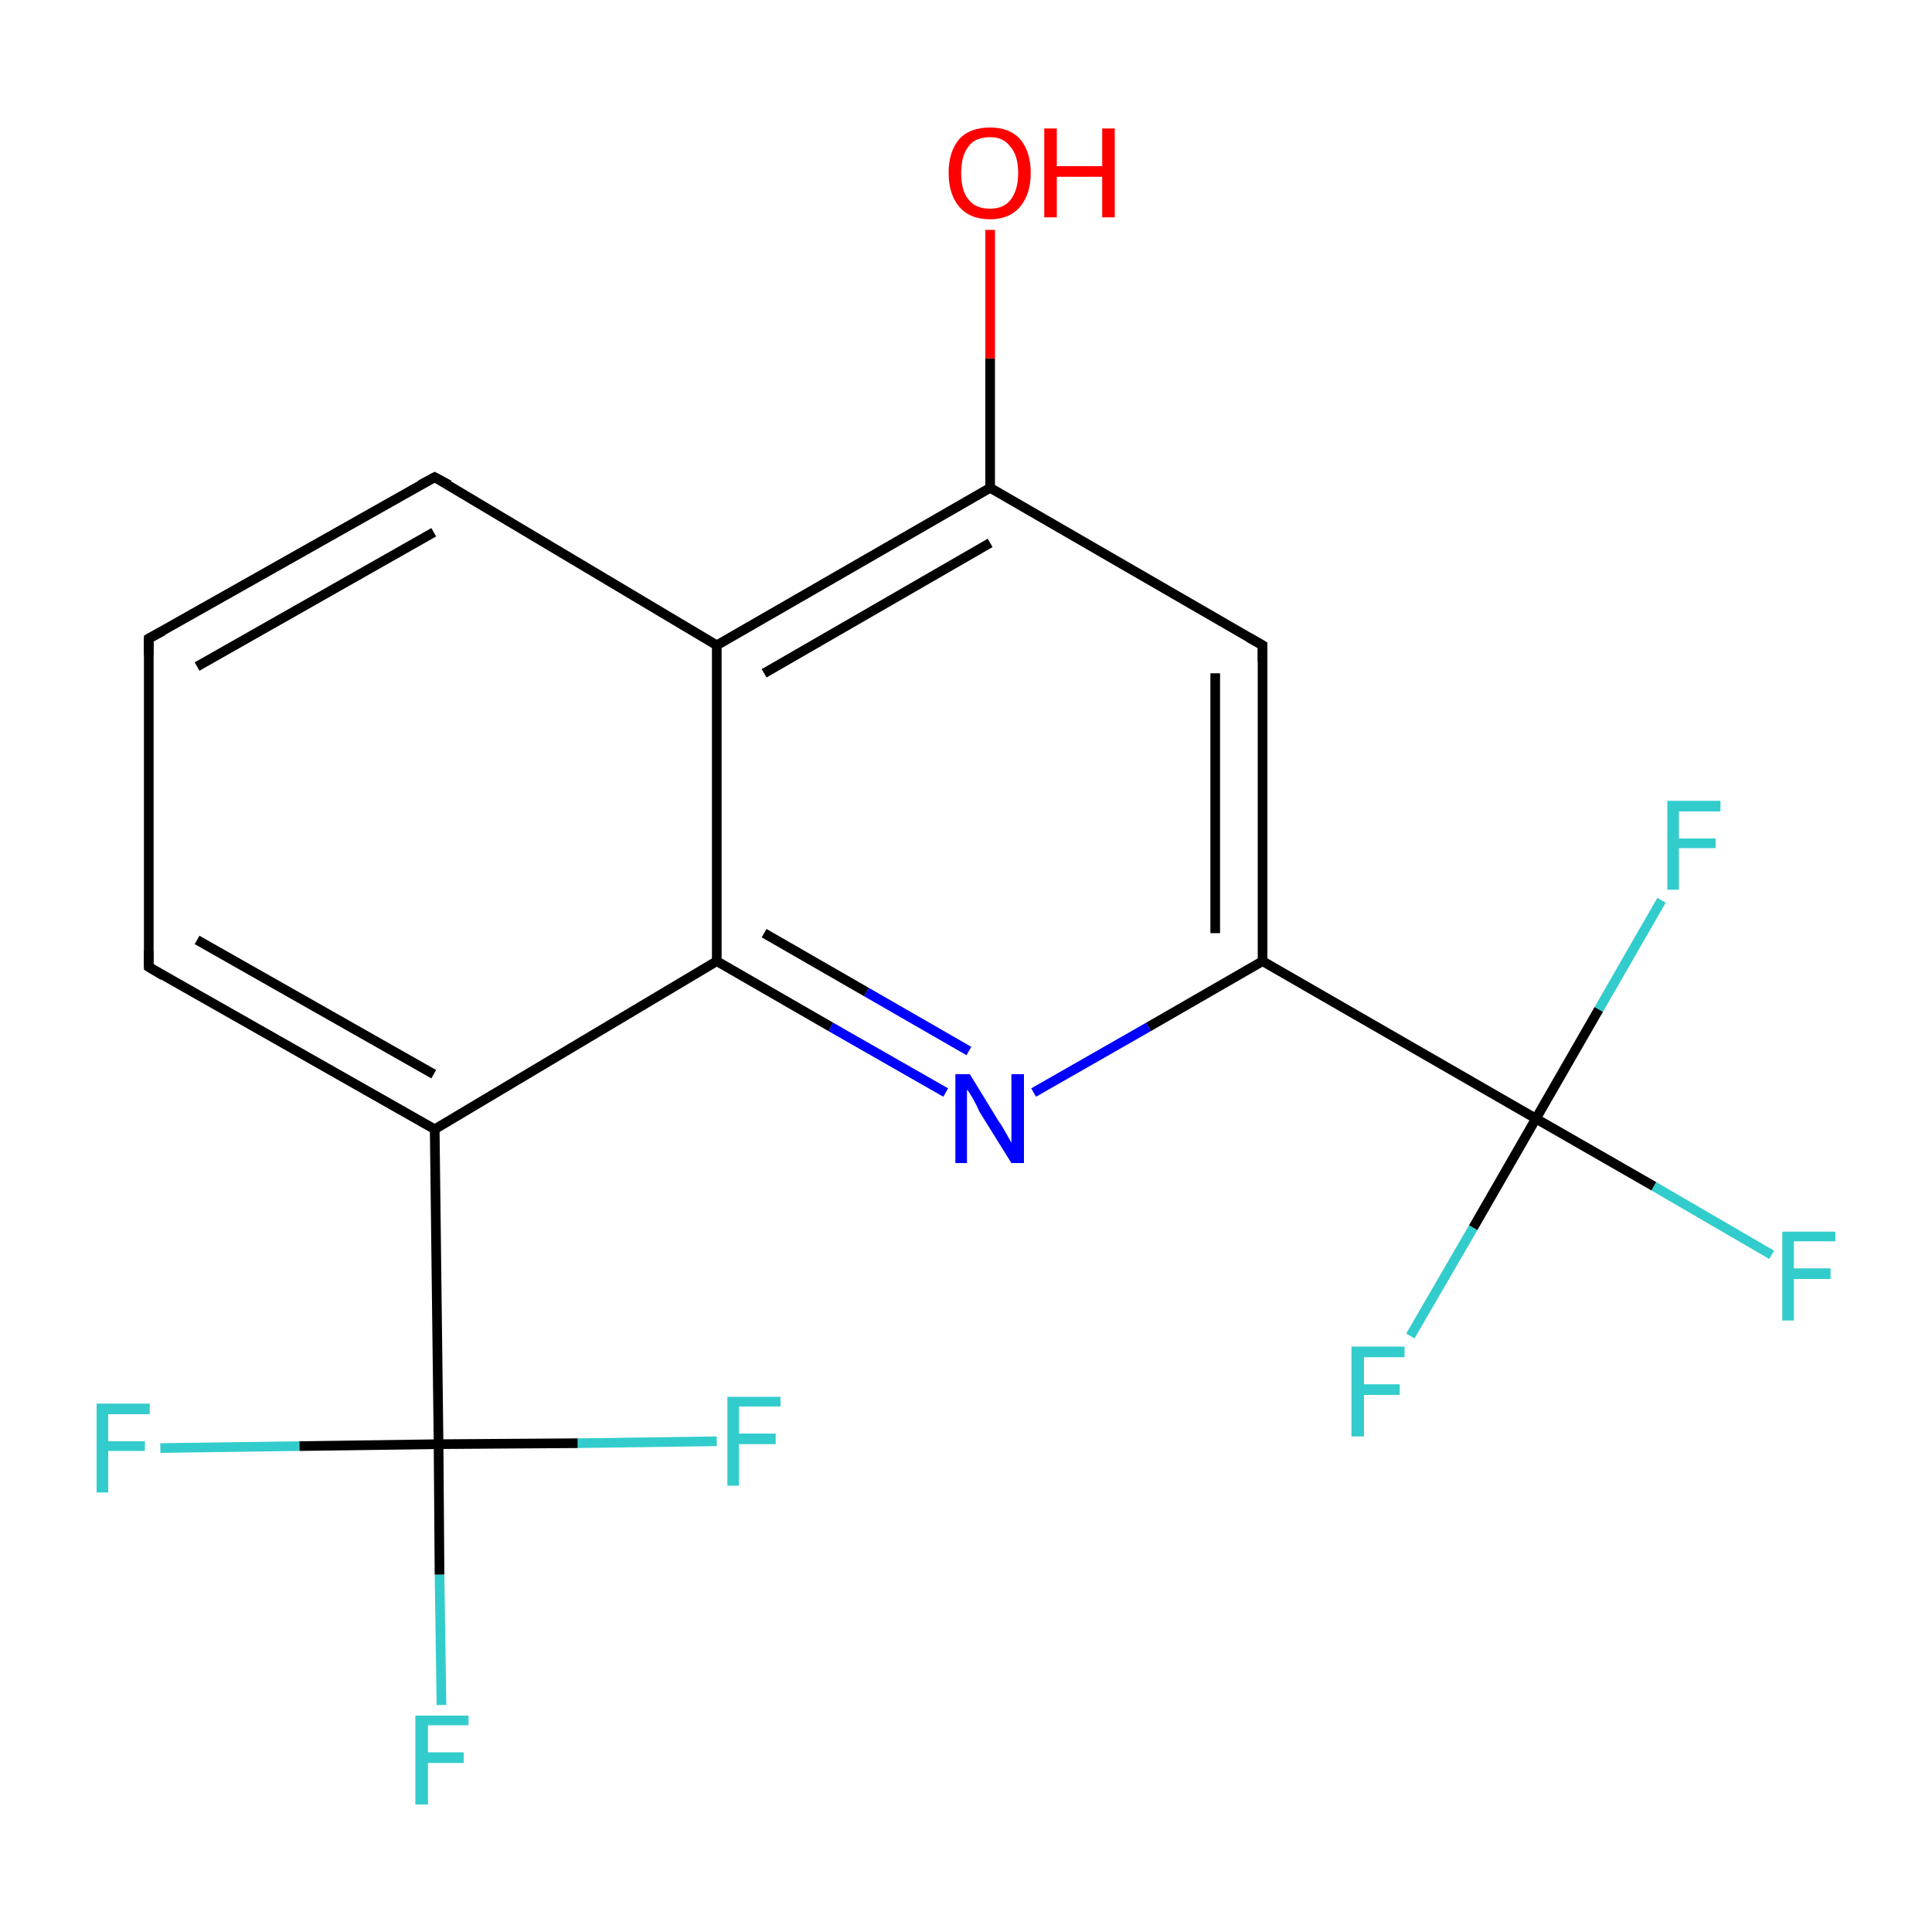 <?xml version='1.0' encoding='iso-8859-1'?>
<svg version='1.1' baseProfile='full'
              xmlns='http://www.w3.org/2000/svg'
                      xmlns:rdkit='http://www.rdkit.org/xml'
                      xmlns:xlink='http://www.w3.org/1999/xlink'
                  xml:space='preserve'
width='200px' height='200px' viewBox='0 0 200 200'>
<!-- END OF HEADER -->
<rect style='opacity:1.0;fill:#FFFFFF;stroke:none' width='200.0' height='200.0' x='0.0' y='0.0'> </rect>
<path class='bond-0 atom-16 atom-15' d='M 183.4,129.9 L 171.2,122.8' style='fill:none;fill-rule:evenodd;stroke:#33CCCC;stroke-width:1.0px;stroke-linecap:butt;stroke-linejoin:miter;stroke-opacity:1' />
<path class='bond-0 atom-16 atom-15' d='M 171.2,122.8 L 159.0,115.8' style='fill:none;fill-rule:evenodd;stroke:#000000;stroke-width:1.0px;stroke-linecap:butt;stroke-linejoin:miter;stroke-opacity:1' />
<path class='bond-1 atom-17 atom-15' d='M 172.0,93.2 L 165.5,104.5' style='fill:none;fill-rule:evenodd;stroke:#33CCCC;stroke-width:1.0px;stroke-linecap:butt;stroke-linejoin:miter;stroke-opacity:1' />
<path class='bond-1 atom-17 atom-15' d='M 165.5,104.5 L 159.0,115.8' style='fill:none;fill-rule:evenodd;stroke:#000000;stroke-width:1.0px;stroke-linecap:butt;stroke-linejoin:miter;stroke-opacity:1' />
<path class='bond-2 atom-12 atom-11' d='M 16.6,149.9 L 31.0,149.7' style='fill:none;fill-rule:evenodd;stroke:#33CCCC;stroke-width:1.0px;stroke-linecap:butt;stroke-linejoin:miter;stroke-opacity:1' />
<path class='bond-2 atom-12 atom-11' d='M 31.0,149.7 L 45.4,149.5' style='fill:none;fill-rule:evenodd;stroke:#000000;stroke-width:1.0px;stroke-linecap:butt;stroke-linejoin:miter;stroke-opacity:1' />
<path class='bond-3 atom-13 atom-11' d='M 45.7,176.5 L 45.5,163.0' style='fill:none;fill-rule:evenodd;stroke:#33CCCC;stroke-width:1.0px;stroke-linecap:butt;stroke-linejoin:miter;stroke-opacity:1' />
<path class='bond-3 atom-13 atom-11' d='M 45.5,163.0 L 45.4,149.5' style='fill:none;fill-rule:evenodd;stroke:#000000;stroke-width:1.0px;stroke-linecap:butt;stroke-linejoin:miter;stroke-opacity:1' />
<path class='bond-4 atom-15 atom-18' d='M 159.0,115.8 L 152.5,127.1' style='fill:none;fill-rule:evenodd;stroke:#000000;stroke-width:1.0px;stroke-linecap:butt;stroke-linejoin:miter;stroke-opacity:1' />
<path class='bond-4 atom-15 atom-18' d='M 152.5,127.1 L 146.0,138.3' style='fill:none;fill-rule:evenodd;stroke:#33CCCC;stroke-width:1.0px;stroke-linecap:butt;stroke-linejoin:miter;stroke-opacity:1' />
<path class='bond-5 atom-15 atom-4' d='M 159.0,115.8 L 130.7,99.5' style='fill:none;fill-rule:evenodd;stroke:#000000;stroke-width:1.0px;stroke-linecap:butt;stroke-linejoin:miter;stroke-opacity:1' />
<path class='bond-6 atom-14 atom-11' d='M 74.2,149.2 L 59.8,149.4' style='fill:none;fill-rule:evenodd;stroke:#33CCCC;stroke-width:1.0px;stroke-linecap:butt;stroke-linejoin:miter;stroke-opacity:1' />
<path class='bond-6 atom-14 atom-11' d='M 59.8,149.4 L 45.4,149.5' style='fill:none;fill-rule:evenodd;stroke:#000000;stroke-width:1.0px;stroke-linecap:butt;stroke-linejoin:miter;stroke-opacity:1' />
<path class='bond-7 atom-11 atom-10' d='M 45.4,149.5 L 45.0,116.9' style='fill:none;fill-rule:evenodd;stroke:#000000;stroke-width:1.0px;stroke-linecap:butt;stroke-linejoin:miter;stroke-opacity:1' />
<path class='bond-8 atom-5 atom-4' d='M 107.0,113.1 L 118.9,106.3' style='fill:none;fill-rule:evenodd;stroke:#0000FF;stroke-width:1.0px;stroke-linecap:butt;stroke-linejoin:miter;stroke-opacity:1' />
<path class='bond-8 atom-5 atom-4' d='M 118.9,106.3 L 130.7,99.5' style='fill:none;fill-rule:evenodd;stroke:#000000;stroke-width:1.0px;stroke-linecap:butt;stroke-linejoin:miter;stroke-opacity:1' />
<path class='bond-9 atom-5 atom-6' d='M 97.9,113.1 L 86.0,106.3' style='fill:none;fill-rule:evenodd;stroke:#0000FF;stroke-width:1.0px;stroke-linecap:butt;stroke-linejoin:miter;stroke-opacity:1' />
<path class='bond-9 atom-5 atom-6' d='M 86.0,106.3 L 74.2,99.5' style='fill:none;fill-rule:evenodd;stroke:#000000;stroke-width:1.0px;stroke-linecap:butt;stroke-linejoin:miter;stroke-opacity:1' />
<path class='bond-9 atom-5 atom-6' d='M 100.3,108.8 L 89.7,102.7' style='fill:none;fill-rule:evenodd;stroke:#0000FF;stroke-width:1.0px;stroke-linecap:butt;stroke-linejoin:miter;stroke-opacity:1' />
<path class='bond-9 atom-5 atom-6' d='M 89.7,102.7 L 79.1,96.6' style='fill:none;fill-rule:evenodd;stroke:#000000;stroke-width:1.0px;stroke-linecap:butt;stroke-linejoin:miter;stroke-opacity:1' />
<path class='bond-10 atom-4 atom-3' d='M 130.7,99.5 L 130.7,66.8' style='fill:none;fill-rule:evenodd;stroke:#000000;stroke-width:1.0px;stroke-linecap:butt;stroke-linejoin:miter;stroke-opacity:1' />
<path class='bond-10 atom-4 atom-3' d='M 125.8,96.6 L 125.8,69.7' style='fill:none;fill-rule:evenodd;stroke:#000000;stroke-width:1.0px;stroke-linecap:butt;stroke-linejoin:miter;stroke-opacity:1' />
<path class='bond-11 atom-10 atom-6' d='M 45.0,116.9 L 74.2,99.5' style='fill:none;fill-rule:evenodd;stroke:#000000;stroke-width:1.0px;stroke-linecap:butt;stroke-linejoin:miter;stroke-opacity:1' />
<path class='bond-12 atom-10 atom-0' d='M 45.0,116.9 L 15.4,100.1' style='fill:none;fill-rule:evenodd;stroke:#000000;stroke-width:1.0px;stroke-linecap:butt;stroke-linejoin:miter;stroke-opacity:1' />
<path class='bond-12 atom-10 atom-0' d='M 44.9,111.2 L 20.4,97.3' style='fill:none;fill-rule:evenodd;stroke:#000000;stroke-width:1.0px;stroke-linecap:butt;stroke-linejoin:miter;stroke-opacity:1' />
<path class='bond-13 atom-6 atom-7' d='M 74.2,99.5 L 74.2,66.8' style='fill:none;fill-rule:evenodd;stroke:#000000;stroke-width:1.0px;stroke-linecap:butt;stroke-linejoin:miter;stroke-opacity:1' />
<path class='bond-14 atom-3 atom-2' d='M 130.7,66.8 L 102.5,50.5' style='fill:none;fill-rule:evenodd;stroke:#000000;stroke-width:1.0px;stroke-linecap:butt;stroke-linejoin:miter;stroke-opacity:1' />
<path class='bond-15 atom-0 atom-9' d='M 15.4,100.1 L 15.4,66.1' style='fill:none;fill-rule:evenodd;stroke:#000000;stroke-width:1.0px;stroke-linecap:butt;stroke-linejoin:miter;stroke-opacity:1' />
<path class='bond-16 atom-7 atom-2' d='M 74.2,66.8 L 102.5,50.5' style='fill:none;fill-rule:evenodd;stroke:#000000;stroke-width:1.0px;stroke-linecap:butt;stroke-linejoin:miter;stroke-opacity:1' />
<path class='bond-16 atom-7 atom-2' d='M 79.1,69.7 L 102.5,56.2' style='fill:none;fill-rule:evenodd;stroke:#000000;stroke-width:1.0px;stroke-linecap:butt;stroke-linejoin:miter;stroke-opacity:1' />
<path class='bond-17 atom-7 atom-8' d='M 74.2,66.8 L 45.0,49.4' style='fill:none;fill-rule:evenodd;stroke:#000000;stroke-width:1.0px;stroke-linecap:butt;stroke-linejoin:miter;stroke-opacity:1' />
<path class='bond-18 atom-2 atom-1' d='M 102.5,50.5 L 102.5,37.1' style='fill:none;fill-rule:evenodd;stroke:#000000;stroke-width:1.0px;stroke-linecap:butt;stroke-linejoin:miter;stroke-opacity:1' />
<path class='bond-18 atom-2 atom-1' d='M 102.5,37.1 L 102.5,23.8' style='fill:none;fill-rule:evenodd;stroke:#FF0000;stroke-width:1.0px;stroke-linecap:butt;stroke-linejoin:miter;stroke-opacity:1' />
<path class='bond-19 atom-9 atom-8' d='M 15.4,66.1 L 45.0,49.4' style='fill:none;fill-rule:evenodd;stroke:#000000;stroke-width:1.0px;stroke-linecap:butt;stroke-linejoin:miter;stroke-opacity:1' />
<path class='bond-19 atom-9 atom-8' d='M 20.4,69.0 L 44.9,55.1' style='fill:none;fill-rule:evenodd;stroke:#000000;stroke-width:1.0px;stroke-linecap:butt;stroke-linejoin:miter;stroke-opacity:1' />
<path d='M 16.9,101.0 L 15.4,100.1 L 15.4,98.4' style='fill:none;stroke:#000000;stroke-width:1.0px;stroke-linecap:butt;stroke-linejoin:miter;stroke-opacity:1;' />
<path d='M 130.7,68.5 L 130.7,66.8 L 129.3,66.0' style='fill:none;stroke:#000000;stroke-width:1.0px;stroke-linecap:butt;stroke-linejoin:miter;stroke-opacity:1;' />
<path d='M 46.5,50.2 L 45.0,49.4 L 43.5,50.2' style='fill:none;stroke:#000000;stroke-width:1.0px;stroke-linecap:butt;stroke-linejoin:miter;stroke-opacity:1;' />
<path d='M 15.4,67.8 L 15.4,66.1 L 16.9,65.3' style='fill:none;stroke:#000000;stroke-width:1.0px;stroke-linecap:butt;stroke-linejoin:miter;stroke-opacity:1;' />
<path class='atom-1' d='M 98.2 17.9
Q 98.2 15.7, 99.3 14.4
Q 100.4 13.2, 102.5 13.2
Q 104.5 13.2, 105.6 14.4
Q 106.7 15.7, 106.7 17.9
Q 106.7 20.1, 105.6 21.4
Q 104.5 22.7, 102.5 22.7
Q 100.4 22.7, 99.3 21.4
Q 98.2 20.1, 98.2 17.9
M 102.5 21.6
Q 103.9 21.6, 104.6 20.7
Q 105.4 19.7, 105.4 17.9
Q 105.4 16.1, 104.6 15.2
Q 103.9 14.2, 102.5 14.2
Q 101.0 14.2, 100.3 15.1
Q 99.5 16.1, 99.5 17.9
Q 99.5 19.8, 100.3 20.7
Q 101.0 21.6, 102.5 21.6
' fill='#FF0000'/>
<path class='atom-1' d='M 108.1 13.3
L 109.4 13.3
L 109.4 17.2
L 114.1 17.2
L 114.1 13.3
L 115.4 13.3
L 115.4 22.5
L 114.1 22.5
L 114.1 18.3
L 109.4 18.3
L 109.4 22.5
L 108.1 22.5
L 108.1 13.3
' fill='#FF0000'/>
<path class='atom-5' d='M 100.4 111.2
L 103.4 116.1
Q 103.7 116.5, 104.2 117.4
Q 104.7 118.3, 104.7 118.3
L 104.7 111.2
L 106.0 111.2
L 106.0 120.4
L 104.7 120.4
L 101.4 115.1
Q 101.1 114.4, 100.7 113.7
Q 100.3 113.0, 100.1 112.8
L 100.1 120.4
L 98.9 120.4
L 98.9 111.2
L 100.4 111.2
' fill='#0000FF'/>
<path class='atom-12' d='M 10.0 145.3
L 15.5 145.3
L 15.5 146.4
L 11.2 146.4
L 11.2 149.2
L 15.0 149.2
L 15.0 150.2
L 11.2 150.2
L 11.2 154.5
L 10.0 154.5
L 10.0 145.3
' fill='#33CCCC'/>
<path class='atom-13' d='M 43.0 177.6
L 48.5 177.6
L 48.5 178.6
L 44.3 178.6
L 44.3 181.4
L 48.0 181.4
L 48.0 182.5
L 44.3 182.5
L 44.3 186.8
L 43.0 186.8
L 43.0 177.6
' fill='#33CCCC'/>
<path class='atom-14' d='M 75.3 144.6
L 80.8 144.6
L 80.8 145.6
L 76.5 145.6
L 76.5 148.4
L 80.3 148.4
L 80.3 149.5
L 76.5 149.5
L 76.5 153.8
L 75.3 153.8
L 75.3 144.6
' fill='#33CCCC'/>
<path class='atom-16' d='M 184.5 127.5
L 190.0 127.5
L 190.0 128.5
L 185.7 128.5
L 185.7 131.3
L 189.5 131.3
L 189.5 132.4
L 185.7 132.4
L 185.7 136.7
L 184.5 136.7
L 184.5 127.5
' fill='#33CCCC'/>
<path class='atom-17' d='M 172.6 82.9
L 178.1 82.9
L 178.1 84.0
L 173.8 84.0
L 173.8 86.8
L 177.6 86.8
L 177.6 87.8
L 173.8 87.8
L 173.8 92.1
L 172.6 92.1
L 172.6 82.9
' fill='#33CCCC'/>
<path class='atom-18' d='M 139.9 139.4
L 145.4 139.4
L 145.4 140.5
L 141.2 140.5
L 141.2 143.3
L 144.9 143.3
L 144.9 144.4
L 141.2 144.4
L 141.2 148.7
L 139.9 148.7
L 139.9 139.4
' fill='#33CCCC'/>
</svg>
